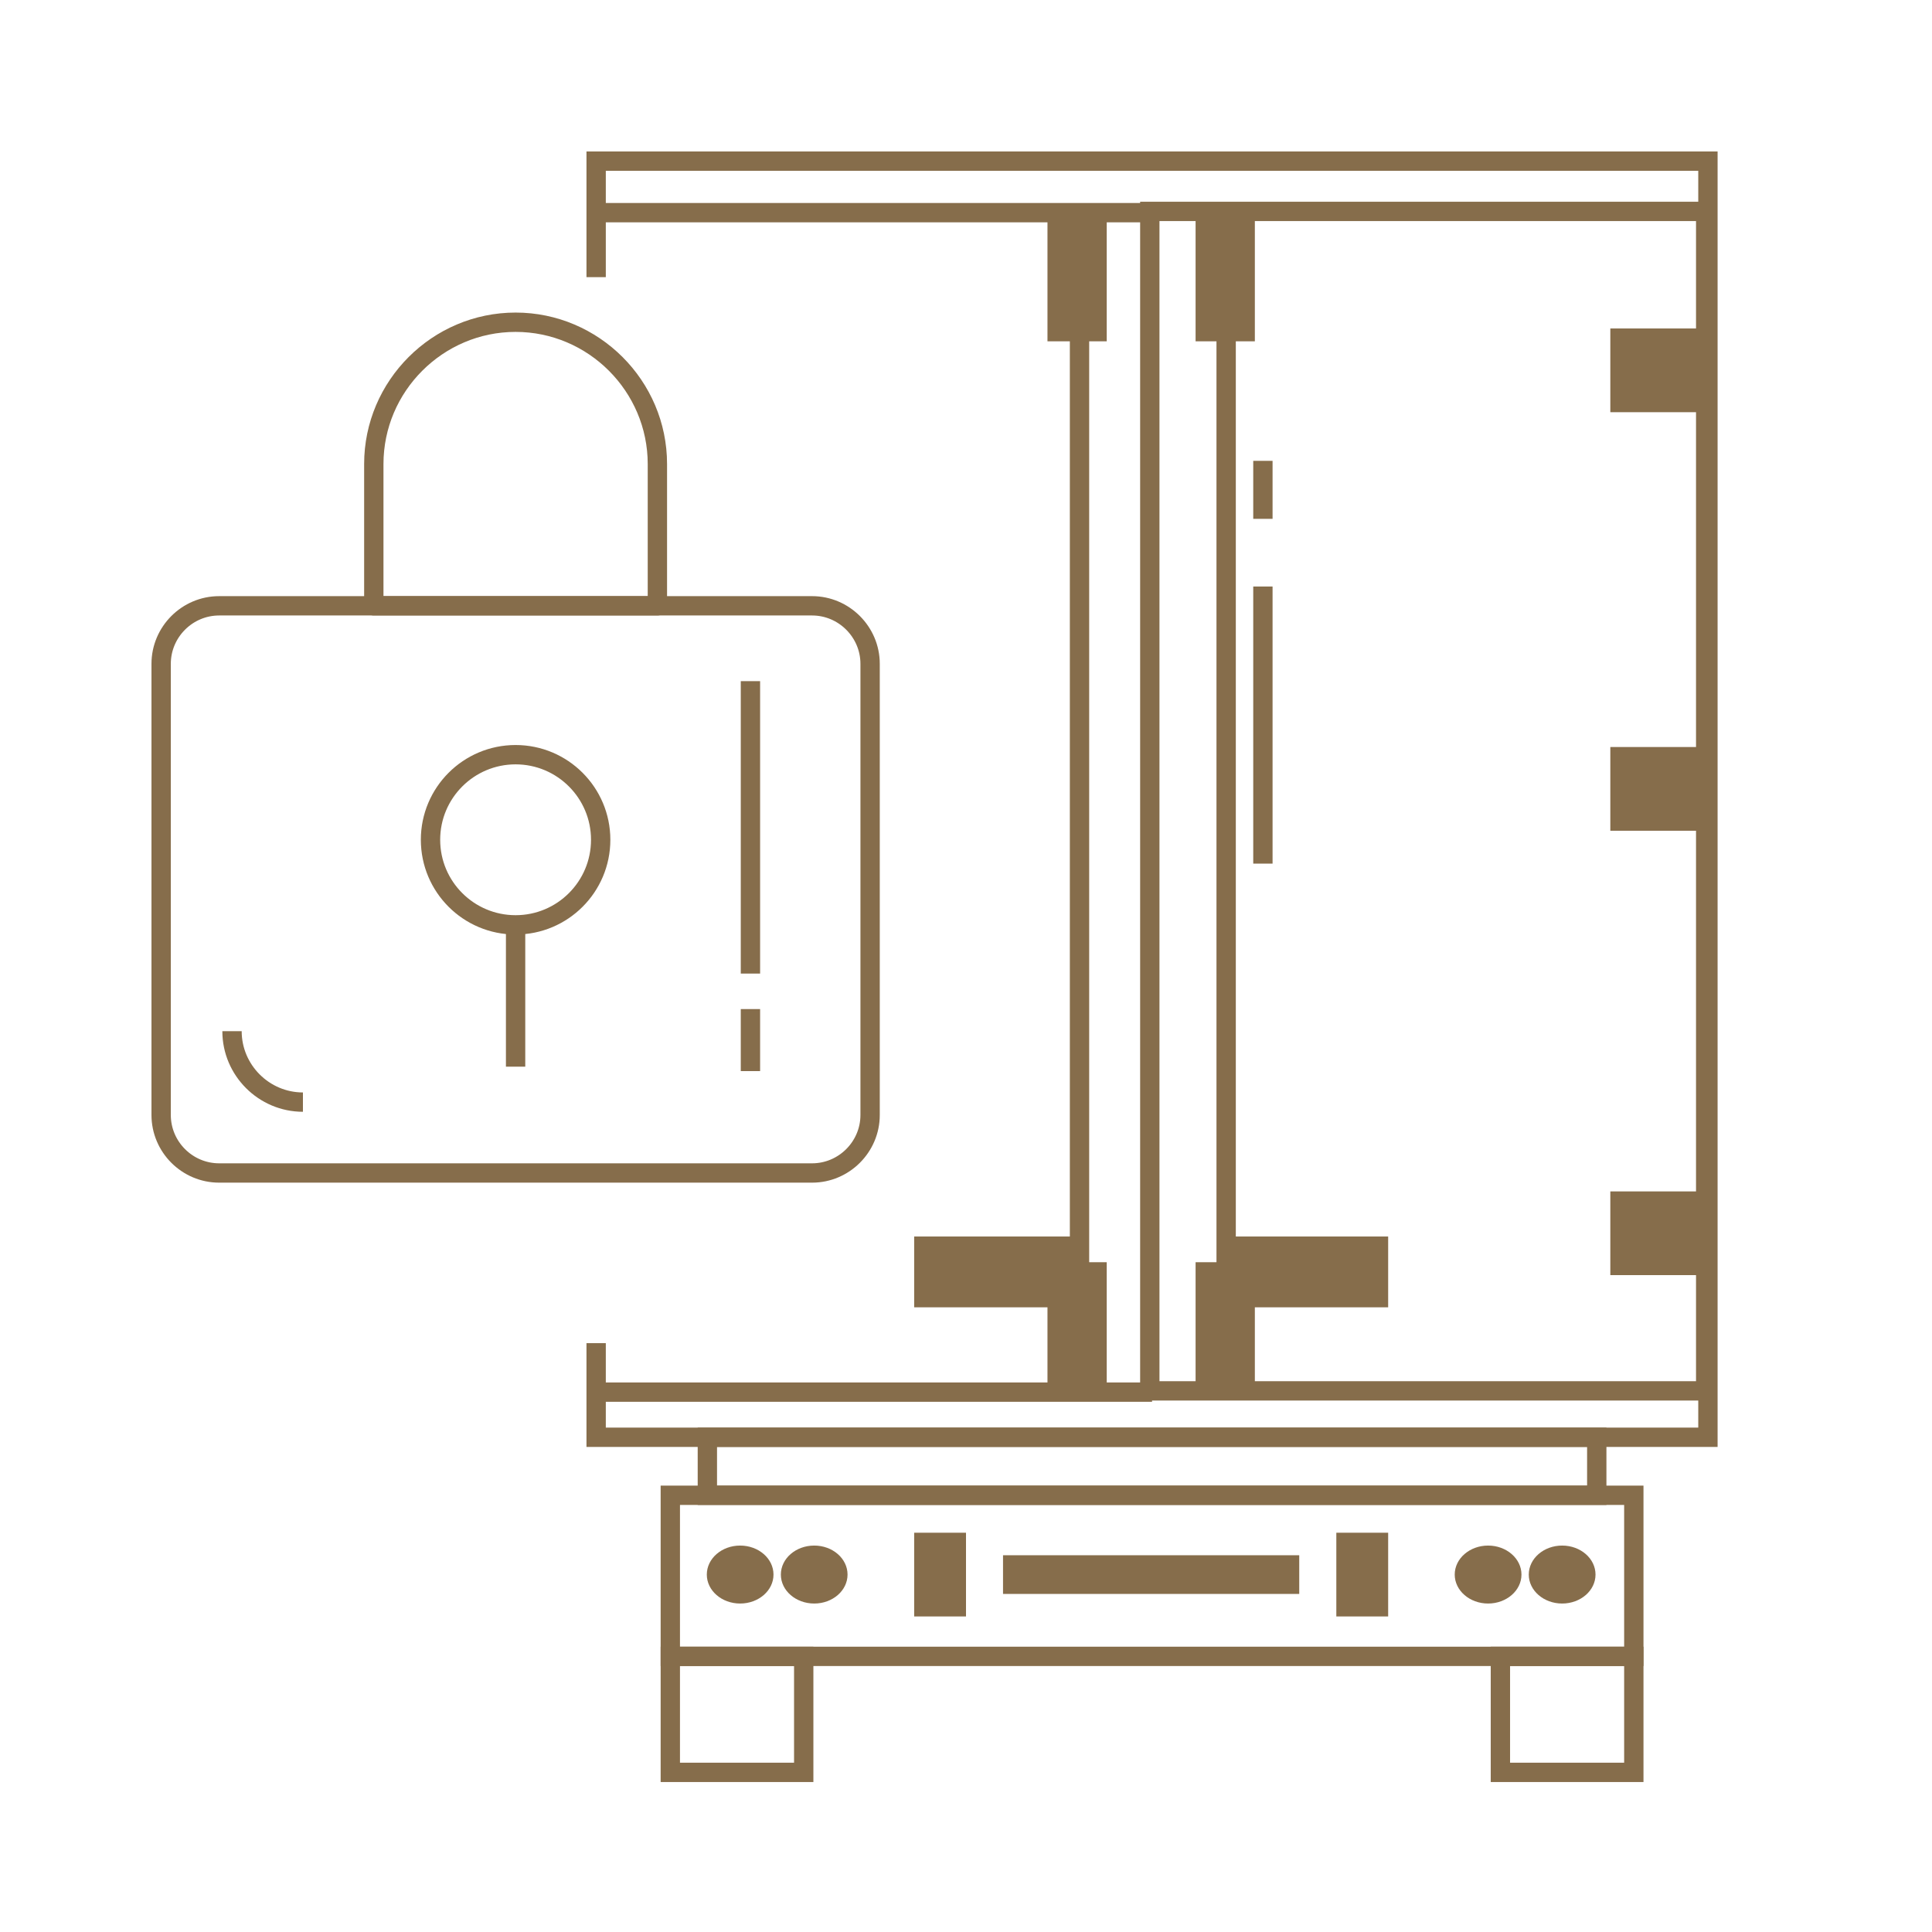 <?xml version="1.0" encoding="UTF-8"?>
<svg xmlns="http://www.w3.org/2000/svg" xmlns:xlink="http://www.w3.org/1999/xlink" width="128px" height="128px" viewBox="0 0 128 128" version="1.1">
  <g id="surface1">
    <path style="fill:none;stroke-width:3;stroke-linecap:butt;stroke-linejoin:miter;stroke:rgb(52.549%,42.745%,29.412%);stroke-opacity:1;stroke-miterlimit:10;" d="M 178.751 33 L 265.002 33 L 265.002 216.004 L 178.751 216.004 Z M 178.751 33 " transform="matrix(-0.427,-0,0,-0.427,189.333,106.24)"></path>
    <path style=" stroke:none;fill-rule:nonzero;fill:rgb(52.549%,42.745%,29.412%);fill-opacity:1;" d="M 66.453 103.039 L 86.078 103.039 L 86.078 105.602 L 66.453 105.602 Z M 66.453 103.039 "></path>
    <path style=" stroke:none;fill-rule:nonzero;fill:rgb(52.549%,42.745%,29.412%);fill-opacity:1;" d="M 64 107.094 L 60.566 107.094 L 60.566 101.547 L 64 101.547 Z M 64 107.094 "></path>
    <path style=" stroke:none;fill-rule:nonzero;fill:rgb(52.549%,42.745%,29.412%);fill-opacity:1;" d="M 51.246 104.32 C 51.246 103.258 50.258 102.398 49.035 102.398 C 47.816 102.398 46.828 103.258 46.828 104.32 C 46.828 105.379 47.816 106.238 49.035 106.238 C 50.258 106.238 51.246 105.379 51.246 104.32 Z M 51.246 104.32 "></path>
    <path style=" stroke:none;fill-rule:nonzero;fill:rgb(52.549%,42.745%,29.412%);fill-opacity:1;" d="M 56.152 104.32 C 56.152 103.258 55.164 102.398 53.945 102.398 C 52.723 102.398 51.734 103.258 51.734 104.32 C 51.734 105.379 52.723 106.238 53.945 106.238 C 55.164 106.238 56.152 105.379 56.152 104.32 Z M 56.152 104.32 "></path>
    <path style=" stroke:none;fill-rule:nonzero;fill:rgb(52.549%,42.745%,29.412%);fill-opacity:1;" d="M 88.535 101.547 L 91.969 101.547 L 91.969 107.094 L 88.535 107.094 Z M 88.535 101.547 "></path>
    <path style=" stroke:none;fill-rule:nonzero;fill:rgb(52.549%,42.745%,29.412%);fill-opacity:1;" d="M 105.707 104.32 C 105.707 103.258 104.719 102.398 103.496 102.398 C 102.277 102.398 101.285 103.258 101.285 104.32 C 101.285 105.379 102.277 106.238 103.496 106.238 C 104.719 106.238 105.707 105.379 105.707 104.32 Z M 105.707 104.32 "></path>
    <path style=" stroke:none;fill-rule:nonzero;fill:rgb(52.549%,42.745%,29.412%);fill-opacity:1;" d="M 100.801 104.32 C 100.801 103.258 99.809 102.398 98.59 102.398 C 97.371 102.398 96.379 103.258 96.379 104.32 C 96.379 105.379 97.371 106.238 98.59 106.238 C 99.809 106.238 100.801 105.379 100.801 104.32 Z M 100.801 104.32 "></path>
    <path style=" stroke:none;fill-rule:nonzero;fill:rgb(52.549%,42.745%,29.412%);fill-opacity:1;" d="M 79.211 14.078 L 83.137 14.078 L 83.137 22.613 L 79.211 22.613 Z M 79.211 14.078 "></path>
    <path style=" stroke:none;fill-rule:nonzero;fill:rgb(52.549%,42.745%,29.412%);fill-opacity:1;" d="M 79.211 83.625 L 83.137 83.625 L 83.137 92.16 L 79.211 92.16 Z M 79.211 83.625 "></path>
    <path style=" stroke:none;fill-rule:nonzero;fill:rgb(52.549%,42.745%,29.412%);fill-opacity:1;" d="M 106.688 21.762 L 113.066 21.762 L 113.066 27.309 L 106.688 27.309 Z M 106.688 21.762 "></path>
    <path style=" stroke:none;fill-rule:nonzero;fill:rgb(52.549%,42.745%,29.412%);fill-opacity:1;" d="M 106.688 78.934 L 113.066 78.934 L 113.066 84.48 L 106.688 84.48 Z M 106.688 78.934 "></path>
    <path style=" stroke:none;fill-rule:nonzero;fill:rgb(52.549%,42.745%,29.412%);fill-opacity:1;" d="M 106.688 49.492 L 113.066 49.492 L 113.066 55.039 L 106.688 55.039 Z M 106.688 49.492 "></path>
    <path style=" stroke:none;fill-rule:nonzero;fill:rgb(52.549%,42.745%,29.412%);fill-opacity:1;" d="M 81.172 81.922 L 91.969 81.922 L 91.969 86.613 L 81.172 86.613 Z M 81.172 81.922 "></path>
    <path style=" stroke:none;fill-rule:nonzero;fill:rgb(52.549%,42.745%,29.412%);fill-opacity:1;" d="M 73.324 22.613 L 69.398 22.613 L 69.398 14.078 L 73.324 14.078 Z M 73.324 22.613 "></path>
    <path style=" stroke:none;fill-rule:nonzero;fill:rgb(52.549%,42.745%,29.412%);fill-opacity:1;" d="M 73.324 92.16 L 69.398 92.16 L 69.398 83.625 L 73.324 83.625 Z M 73.324 92.16 "></path>
    <path style=" stroke:none;fill-rule:nonzero;fill:rgb(52.549%,42.745%,29.412%);fill-opacity:1;" d="M 71.359 86.613 L 60.566 86.613 L 60.566 81.922 L 71.359 81.922 Z M 71.359 86.613 "></path>
    <path style="fill:none;stroke-width:3;stroke-linecap:butt;stroke-linejoin:miter;stroke:rgb(52.549%,42.745%,29.412%);stroke-opacity:1;stroke-miterlimit:10;" d="M 92.496 43.002 L 92.496 25.003 L 264.999 25.003 L 264.999 223.004 L 92.496 223.004 L 92.496 208.401 " transform="matrix(0.427,0,0,0.427,0,0)"></path>
    <path style="fill:none;stroke-width:3;stroke-linecap:butt;stroke-linejoin:miter;stroke:rgb(52.549%,42.745%,29.412%);stroke-opacity:1;stroke-miterlimit:10;" d="M 109.753 223.004 L 247.751 223.004 L 247.751 232.004 L 109.753 232.004 Z M 109.753 223.004 " transform="matrix(0.427,0,0,0.427,0,0)"></path>
    <path style="fill:none;stroke-width:3;stroke-linecap:butt;stroke-linejoin:miter;stroke:rgb(52.549%,42.745%,29.412%);stroke-opacity:1;stroke-miterlimit:10;" d="M 104.004 232.004 L 253.5 232.004 L 253.5 256.998 L 104.004 256.998 Z M 104.004 232.004 " transform="matrix(0.427,0,0,0.427,0,0)"></path>
    <path style="fill:none;stroke-width:3;stroke-linecap:butt;stroke-linejoin:miter;stroke:rgb(52.549%,42.745%,29.412%);stroke-opacity:1;stroke-miterlimit:10;" d="M 104.004 256.998 L 124.704 256.998 L 124.704 274.997 L 104.004 274.997 Z M 104.004 256.998 " transform="matrix(0.427,0,0,0.427,0,0)"></path>
    <path style="fill:none;stroke-width:3;stroke-linecap:butt;stroke-linejoin:miter;stroke:rgb(52.549%,42.745%,29.412%);stroke-opacity:1;stroke-miterlimit:10;" d="M 232.8 256.998 L 253.5 256.998 L 253.5 274.997 L 232.8 274.997 Z M 232.8 256.998 " transform="matrix(0.427,0,0,0.427,0,0)"></path>
    <path style="fill:none;stroke-width:3;stroke-linecap:butt;stroke-linejoin:miter;stroke:rgb(52.549%,42.745%,29.412%);stroke-opacity:1;stroke-miterlimit:10;" d="M 190.247 43.002 L 190.247 206.003 " transform="matrix(0.427,0,0,0.427,0,0)"></path>
    <path style="fill:none;stroke-width:3;stroke-linecap:butt;stroke-linejoin:miter;stroke:rgb(52.549%,42.745%,29.412%);stroke-opacity:1;stroke-miterlimit:10;" d="M 178.748 32.996 L 92.496 32.996 " transform="matrix(0.427,0,0,0.427,0,0)"></path>
    <path style="fill:none;stroke-width:3;stroke-linecap:butt;stroke-linejoin:miter;stroke:rgb(52.549%,42.745%,29.412%);stroke-opacity:1;stroke-miterlimit:10;" d="M 178.748 216 L 92.496 216 " transform="matrix(0.427,0,0,0.427,0,0)"></path>
    <path style="fill:none;stroke-width:3;stroke-linecap:butt;stroke-linejoin:miter;stroke:rgb(52.549%,42.745%,29.412%);stroke-opacity:1;stroke-miterlimit:10;" d="M 195.95 133.997 L 195.95 91.003 " transform="matrix(0.427,0,0,0.427,0,0)"></path>
    <path style="fill:none;stroke-width:3;stroke-linecap:butt;stroke-linejoin:miter;stroke:rgb(52.549%,42.745%,29.412%);stroke-opacity:1;stroke-miterlimit:10;" d="M 195.95 80.502 L 195.95 71.503 " transform="matrix(0.427,0,0,0.427,0,0)"></path>
    <path style="fill:none;stroke-width:3;stroke-linecap:butt;stroke-linejoin:miter;stroke:rgb(52.549%,42.745%,29.412%);stroke-opacity:1;stroke-miterlimit:10;" d="M 167.496 52.496 L 167.496 201.498 " transform="matrix(0.427,0,0,0.427,0,0)"></path>
    <path style="fill:none;stroke-width:3;stroke-linecap:butt;stroke-linejoin:round;stroke:rgb(52.549%,42.745%,29.412%);stroke-opacity:1;stroke-miterlimit:10;" d="M 126.004 181.998 L 34.003 181.998 C 29.05 181.998 25.003 177.951 25.003 172.998 L 25.003 102.997 C 25.003 98.053 29.05 93.997 34.003 93.997 L 126.004 93.997 C 130.948 93.997 135.004 98.053 135.004 102.997 L 135.004 172.998 C 135.004 177.951 130.948 181.998 126.004 181.998 Z M 126.004 181.998 " transform="matrix(0.427,0,0,0.427,0,0)"></path>
    <path style="fill:none;stroke-width:3;stroke-linecap:butt;stroke-linejoin:round;stroke:rgb(52.549%,42.745%,29.412%);stroke-opacity:1;stroke-miterlimit:10;" d="M 35.999 159.998 C 35.999 166.049 40.952 171.002 47.003 171.002 " transform="matrix(0.427,0,0,0.427,0,0)"></path>
    <path style="fill:none;stroke-width:3;stroke-linecap:butt;stroke-linejoin:round;stroke:rgb(52.549%,42.745%,29.412%);stroke-opacity:1;stroke-miterlimit:10;" d="M 101.999 93.997 L 101.999 71.997 C 101.999 59.903 92.102 49.997 79.999 49.997 C 67.896 49.997 57.999 59.903 57.999 71.997 L 57.999 93.997 Z M 101.999 93.997 " transform="matrix(0.427,0,0,0.427,0,0)"></path>
    <path style="fill:none;stroke-width:3;stroke-linecap:butt;stroke-linejoin:round;stroke:rgb(52.549%,42.745%,29.412%);stroke-opacity:1;stroke-miterlimit:10;" d="M 93.201 130.298 C 93.201 137.595 87.286 143.5 79.999 143.5 C 72.711 143.5 66.797 137.595 66.797 130.298 C 66.797 123.01 72.711 117.096 79.999 117.096 C 87.286 117.096 93.201 123.01 93.201 130.298 Z M 93.201 130.298 " transform="matrix(0.427,0,0,0.427,0,0)"></path>
    <path style="fill:none;stroke-width:3;stroke-linecap:butt;stroke-linejoin:round;stroke:rgb(52.549%,42.745%,29.412%);stroke-opacity:1;stroke-miterlimit:10;" d="M 79.999 165.5 L 79.999 143.5 " transform="matrix(0.427,0,0,0.427,0,0)"></path>
    <path style="fill:none;stroke-width:3;stroke-linecap:butt;stroke-linejoin:round;stroke:rgb(52.549%,42.745%,29.412%);stroke-opacity:1;stroke-miterlimit:10;" d="M 116.437 105.688 L 116.437 151.062 " transform="matrix(0.427,0,0,0.427,0,0)"></path>
    <path style="fill:none;stroke-width:3;stroke-linecap:butt;stroke-linejoin:round;stroke:rgb(52.549%,42.745%,29.412%);stroke-opacity:1;stroke-miterlimit:10;" d="M 116.437 166.187 L 116.437 156.564 " transform="matrix(0.427,0,0,0.427,0,0)"></path>
  </g>
</svg>
